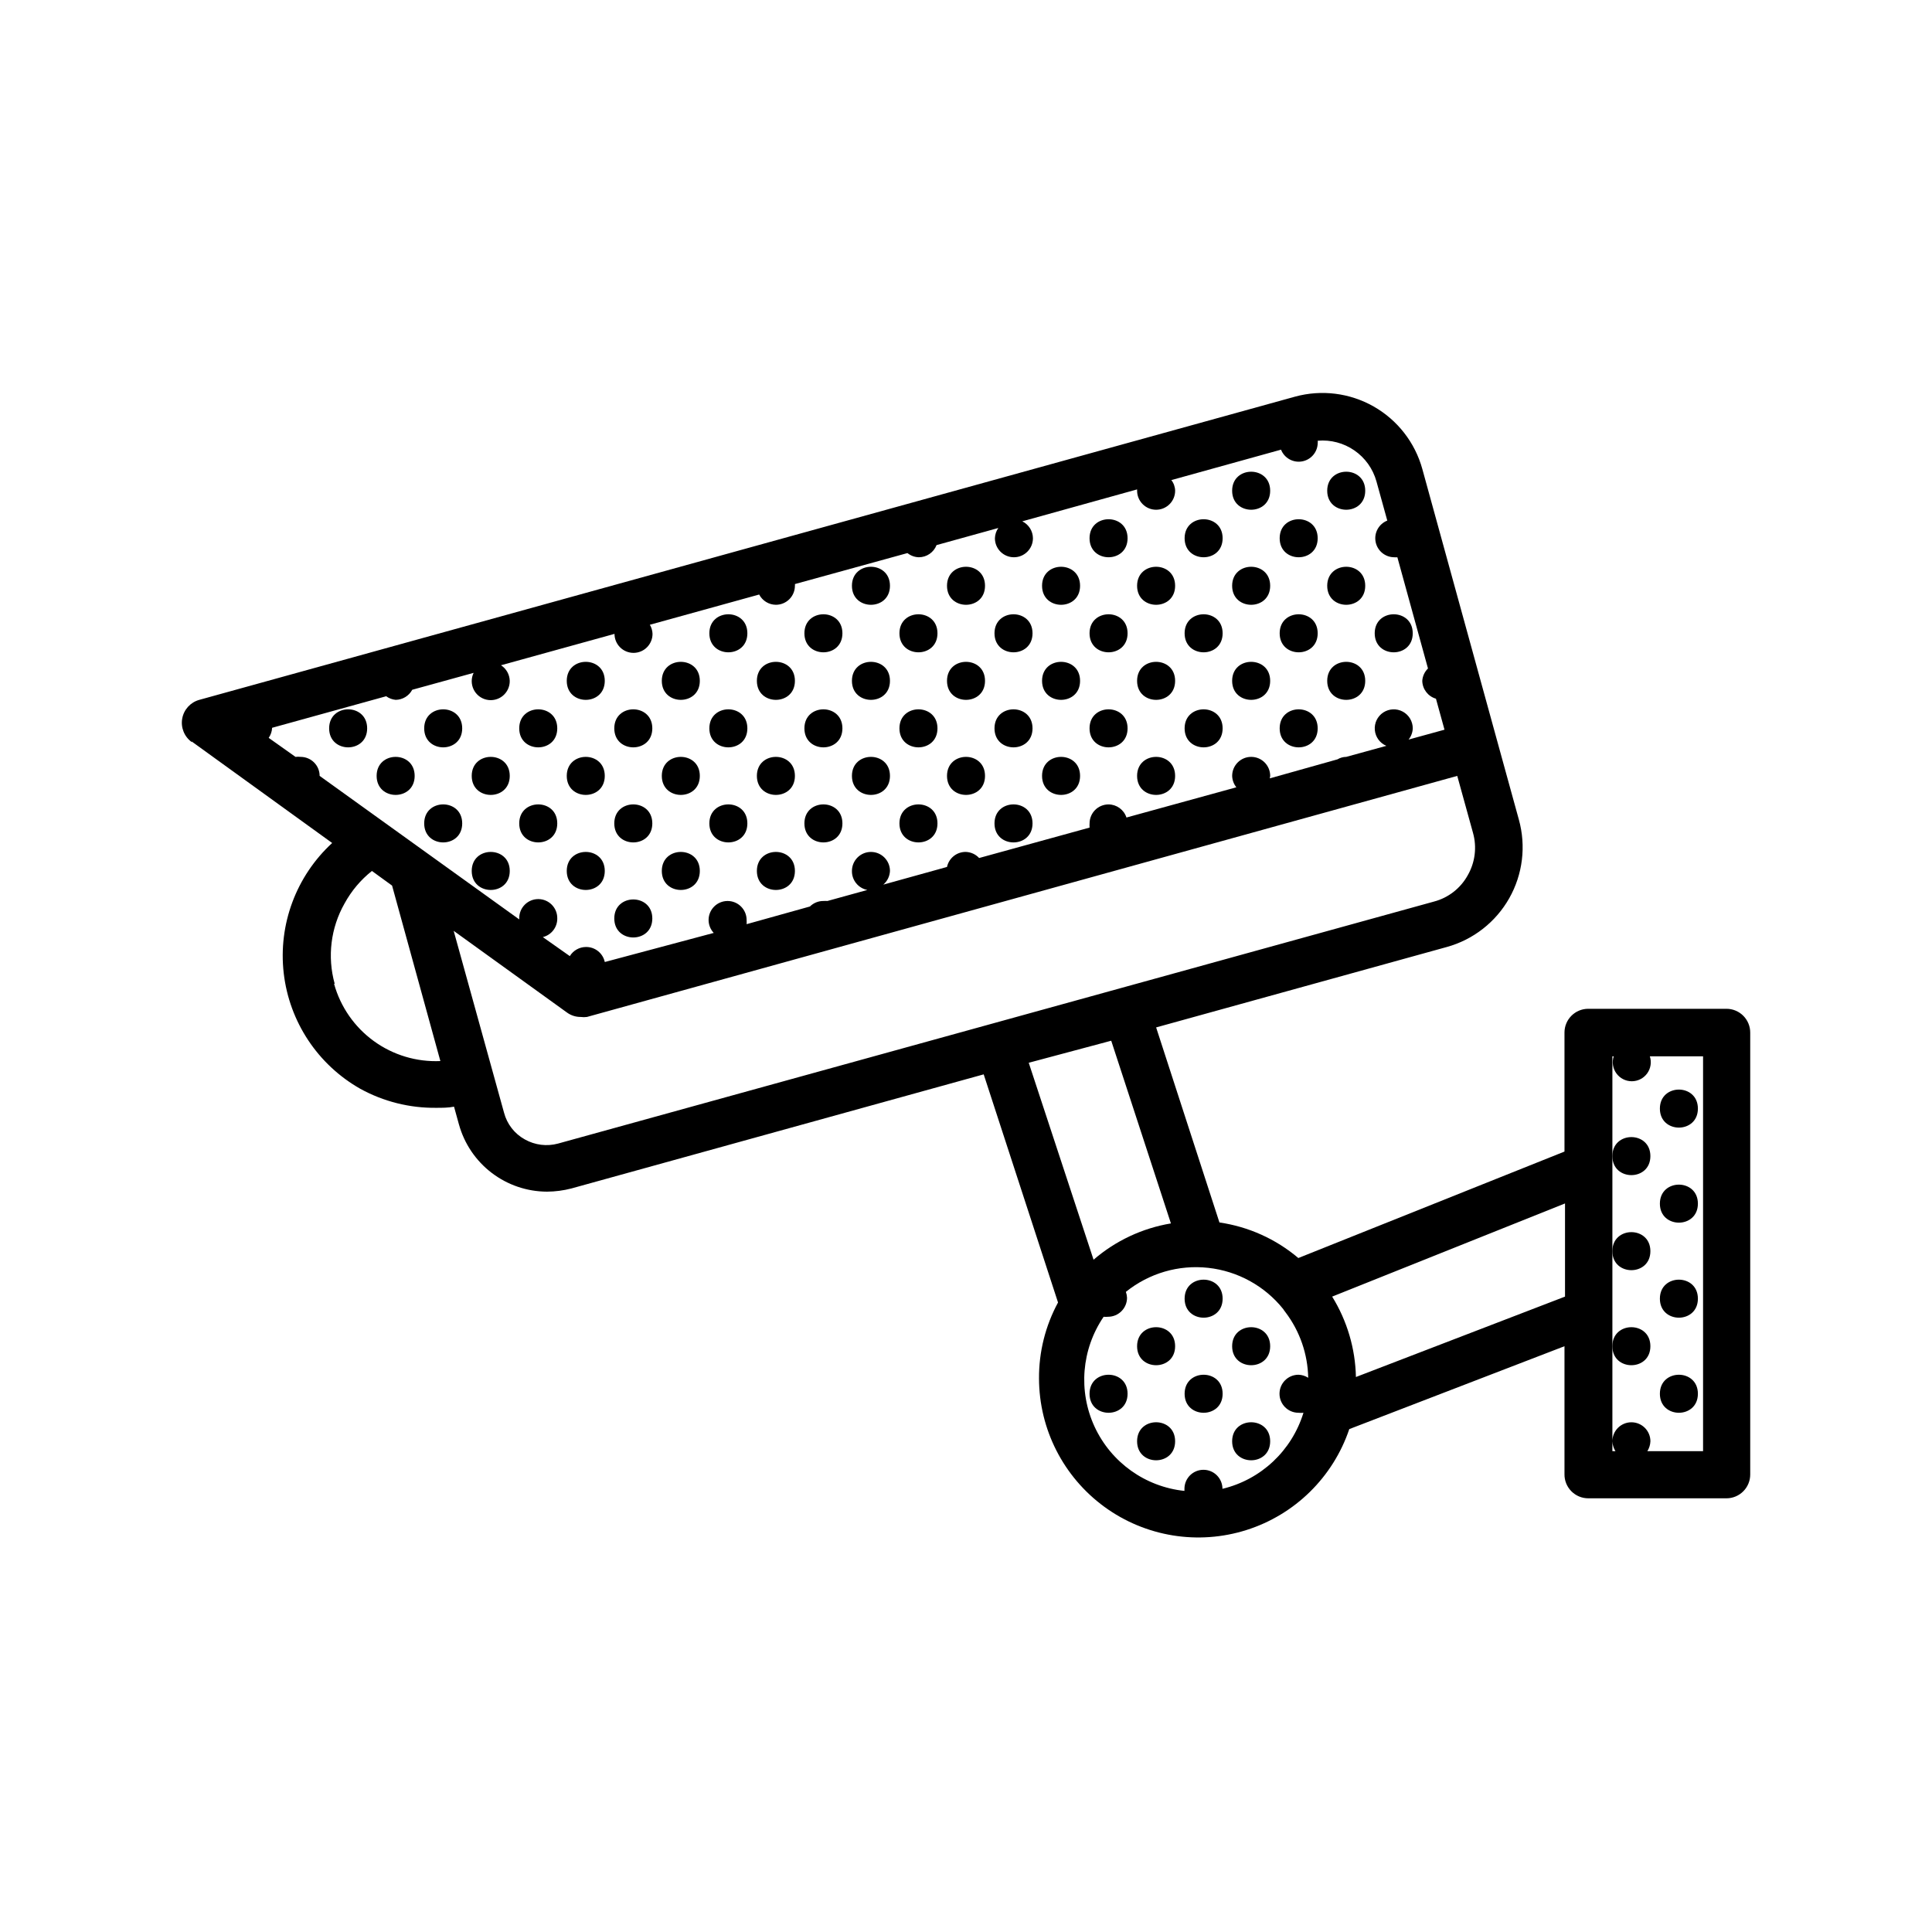 <?xml version="1.0" encoding="UTF-8"?>
<!-- Uploaded to: SVG Find, www.svgrepo.com, Generator: SVG Find Mixer Tools -->
<svg fill="#000000" width="800px" height="800px" version="1.1" viewBox="144 144 512 512" xmlns="http://www.w3.org/2000/svg">
 <g>
  <path d="m505.8 299.24c0 6.715-10.074 6.715-10.074 0 0-6.719 10.074-6.719 10.074 0"/>
  <path d="m518.39 311.83c0 6.719-10.078 6.719-10.078 0s10.078-6.719 10.078 0"/>
  <path d="m505.8 324.43c0 6.719-10.074 6.719-10.074 0 0-6.715 10.074-6.715 10.074 0"/>
  <path d="m493.2 286.64c0 6.719-10.074 6.719-10.074 0 0-6.715 10.074-6.715 10.074 0"/>
  <path d="m480.61 299.24c0 6.715-10.078 6.715-10.078 0 0-6.719 10.078-6.719 10.078 0"/>
  <path d="m505.8 274.05c0 6.715-10.074 6.715-10.074 0 0-6.719 10.074-6.719 10.074 0"/>
  <path d="m493.2 311.83c0 6.719-10.074 6.719-10.074 0s10.074-6.719 10.074 0"/>
  <path d="m480.61 324.43c0 6.719-10.078 6.719-10.078 0 0-6.715 10.078-6.715 10.078 0"/>
  <path d="m493.2 337.02c0 6.715-10.074 6.715-10.074 0 0-6.719 10.074-6.719 10.074 0"/>
  <path d="m468.01 286.64c0 6.719-10.074 6.719-10.074 0 0-6.715 10.074-6.715 10.074 0"/>
  <path d="m480.61 274.05c0 6.715-10.078 6.715-10.078 0 0-6.719 10.078-6.719 10.078 0"/>
  <path d="m468.01 311.83c0 6.719-10.074 6.719-10.074 0s10.074-6.719 10.074 0"/>
  <path d="m468.01 337.02c0 6.715-10.074 6.715-10.074 0 0-6.719 10.074-6.719 10.074 0"/>
  <path d="m455.42 349.62c0 6.719-10.078 6.719-10.078 0s10.078-6.719 10.078 0"/>
  <path d="m442.82 286.64c0 6.719-10.078 6.719-10.078 0 0-6.715 10.078-6.715 10.078 0"/>
  <path d="m442.82 311.83c0 6.719-10.078 6.719-10.078 0s10.078-6.719 10.078 0"/>
  <path d="m455.42 299.24c0 6.715-10.078 6.715-10.078 0 0-6.719 10.078-6.719 10.078 0"/>
  <path d="m442.82 337.02c0 6.715-10.078 6.715-10.078 0 0-6.719 10.078-6.719 10.078 0"/>
  <path d="m430.23 349.62c0 6.719-10.074 6.719-10.074 0s10.074-6.719 10.074 0"/>
  <path d="m455.42 324.43c0 6.719-10.078 6.719-10.078 0 0-6.715 10.078-6.715 10.078 0"/>
  <path d="m417.63 311.83c0 6.719-10.078 6.719-10.078 0s10.078-6.719 10.078 0"/>
  <path d="m430.23 324.43c0 6.719-10.074 6.719-10.074 0 0-6.715 10.074-6.715 10.074 0"/>
  <path d="m405.04 324.43c0 6.719-10.074 6.719-10.074 0 0-6.715 10.074-6.715 10.074 0"/>
  <path d="m430.23 299.24c0 6.715-10.074 6.715-10.074 0 0-6.719 10.074-6.719 10.074 0"/>
  <path d="m417.63 337.02c0 6.715-10.078 6.715-10.078 0 0-6.719 10.078-6.719 10.078 0"/>
  <path d="m417.63 362.21c0 6.719-10.078 6.719-10.078 0 0-6.715 10.078-6.715 10.078 0"/>
  <path d="m405.04 349.62c0 6.719-10.074 6.719-10.074 0s10.074-6.719 10.074 0"/>
  <path d="m392.44 311.83c0 6.719-10.078 6.719-10.078 0s10.078-6.719 10.078 0"/>
  <path d="m379.85 324.43c0 6.719-10.078 6.719-10.078 0 0-6.715 10.078-6.715 10.078 0"/>
  <path d="m405.04 299.24c0 6.715-10.074 6.715-10.074 0 0-6.719 10.074-6.719 10.074 0"/>
  <path d="m392.44 337.02c0 6.715-10.078 6.715-10.078 0 0-6.719 10.078-6.719 10.078 0"/>
  <path d="m379.85 349.62c0 6.719-10.078 6.719-10.078 0s10.078-6.719 10.078 0"/>
  <path d="m392.44 362.21c0 6.719-10.078 6.719-10.078 0 0-6.715 10.078-6.715 10.078 0"/>
  <path d="m367.25 311.83c0 6.719-10.074 6.719-10.074 0s10.074-6.719 10.074 0"/>
  <path d="m379.85 299.24c0 6.715-10.078 6.715-10.078 0 0-6.719 10.078-6.719 10.078 0"/>
  <path d="m367.25 337.02c0 6.715-10.074 6.715-10.074 0 0-6.719 10.074-6.719 10.074 0"/>
  <path d="m354.66 349.62c0 6.719-10.078 6.719-10.078 0s10.078-6.719 10.078 0"/>
  <path d="m367.25 362.21c0 6.719-10.074 6.719-10.074 0 0-6.715 10.074-6.715 10.074 0"/>
  <path d="m354.66 374.81c0 6.719-10.078 6.719-10.078 0s10.078-6.719 10.078 0"/>
  <path d="m342.06 311.83c0 6.719-10.074 6.719-10.074 0s10.074-6.719 10.074 0"/>
  <path d="m342.06 337.02c0 6.715-10.074 6.715-10.074 0 0-6.719 10.074-6.719 10.074 0"/>
  <path d="m329.46 349.62c0 6.719-10.074 6.719-10.074 0s10.074-6.719 10.074 0"/>
  <path d="m354.66 324.43c0 6.719-10.078 6.719-10.078 0 0-6.715 10.078-6.715 10.078 0"/>
  <path d="m342.06 362.21c0 6.719-10.074 6.719-10.074 0 0-6.715 10.074-6.715 10.074 0"/>
  <path d="m329.46 374.81c0 6.719-10.074 6.719-10.074 0s10.074-6.719 10.074 0"/>
  <path d="m316.87 337.02c0 6.715-10.078 6.715-10.078 0 0-6.719 10.078-6.719 10.078 0"/>
  <path d="m304.27 349.62c0 6.719-10.074 6.719-10.074 0s10.074-6.719 10.074 0"/>
  <path d="m329.46 324.43c0 6.719-10.074 6.719-10.074 0 0-6.715 10.074-6.715 10.074 0"/>
  <path d="m316.87 362.21c0 6.719-10.078 6.719-10.078 0 0-6.715 10.078-6.715 10.078 0"/>
  <path d="m304.27 374.81c0 6.719-10.074 6.719-10.074 0s10.074-6.719 10.074 0"/>
  <path d="m316.87 387.4c0 6.719-10.078 6.719-10.078 0 0-6.715 10.078-6.715 10.078 0"/>
  <path d="m291.68 337.02c0 6.715-10.078 6.715-10.078 0 0-6.719 10.078-6.719 10.078 0"/>
  <path d="m304.27 324.43c0 6.719-10.074 6.719-10.074 0 0-6.715 10.074-6.715 10.074 0"/>
  <path d="m291.68 362.21c0 6.719-10.078 6.719-10.078 0 0-6.715 10.078-6.715 10.078 0"/>
  <path d="m279.09 374.81c0 6.719-10.078 6.719-10.078 0s10.078-6.719 10.078 0"/>
  <path d="m266.49 337.02c0 6.715-10.074 6.715-10.074 0 0-6.719 10.074-6.719 10.074 0"/>
  <path d="m266.49 362.21c0 6.719-10.074 6.719-10.074 0 0-6.715 10.074-6.715 10.074 0"/>
  <path d="m279.09 349.62c0 6.719-10.078 6.719-10.078 0s10.078-6.719 10.078 0"/>
  <path d="m241.3 337.02c0 6.715-10.074 6.715-10.074 0 0-6.719 10.074-6.719 10.074 0"/>
  <path d="m253.89 349.62c0 6.719-10.078 6.719-10.078 0s10.078-6.719 10.078 0"/>
  <path d="m194.8 340.5 37.23 26.902c-9.543 8.773-14.316 21.586-12.844 34.469 1.477 12.883 9.02 24.281 20.301 30.672 6.172 3.394 13.113 5.129 20.152 5.039 1.562 0 3.125 0 4.684-0.301l1.309 4.734h0.004c1.418 5.102 4.465 9.602 8.676 12.812 4.211 3.211 9.355 4.957 14.648 4.973 2.195-0.012 4.379-0.301 6.5-0.855l109.23-30.23 19.699 60.457c-3.352 6.188-5.086 13.117-5.039 20.152 0.031 13.449 6.469 26.074 17.328 34.004 10.863 7.926 24.852 10.207 37.668 6.137 12.816-4.066 22.926-13.996 27.227-26.738l57.031-21.965v33.906c-0.027 1.688 0.625 3.312 1.809 4.516s2.801 1.883 4.488 1.883h36.629c1.668 0 3.269-0.664 4.453-1.848 1.18-1.18 1.844-2.781 1.844-4.453v-117.13c0-1.672-0.664-3.273-1.844-4.453-1.184-1.184-2.785-1.844-4.453-1.844h-36.629c-3.477 0-6.297 2.816-6.297 6.297v31.539l-70.535 28.215v-0.004c-5.949-5.035-13.191-8.301-20.906-9.422l-16.777-51.688 77.031-21.312c7.012-1.941 12.965-6.59 16.547-12.922 3.582-6.328 4.496-13.824 2.551-20.832l-5.844-21.211-19.75-71.742c-1.941-7.004-6.582-12.949-12.898-16.539-6.316-3.586-13.801-4.523-20.809-2.606l-290.39 80.355c-2.34 0.641-4.106 2.57-4.535 4.957-0.43 2.387 0.551 4.809 2.519 6.227zm112.05-28.516c0 1.336 0.531 2.617 1.477 3.562 0.945 0.945 2.227 1.473 3.562 1.473 1.336 0 2.617-0.527 3.562-1.473 0.945-0.945 1.477-2.227 1.477-3.562-0.027-0.855-0.27-1.688-0.707-2.418l28.969-8.012c0.859 1.656 2.566 2.707 4.434 2.719 1.336 0 2.617-0.531 3.562-1.473 0.945-0.945 1.477-2.227 1.477-3.562 0.023-0.152 0.023-0.305 0-0.457l29.824-8.211c0.859 0.691 1.922 1.082 3.023 1.109 2.078-0.008 3.938-1.285 4.688-3.223l16.375-4.535h-0.004c-0.559 0.797-0.875 1.742-0.906 2.719 0 2.785 2.254 5.039 5.039 5.039 2.781 0 5.039-2.254 5.039-5.039-0.016-1.906-1.109-3.644-2.824-4.484l30.43-8.461v0.352c0 2.781 2.258 5.039 5.039 5.039s5.039-2.258 5.039-5.039c-0.02-1.027-0.371-2.016-1.008-2.82l29.07-8.062c0.879 2.227 3.203 3.531 5.562 3.113 2.356-0.414 4.098-2.434 4.16-4.828 0.023-0.215 0.023-0.438 0-0.652 3.445-0.305 6.887 0.609 9.73 2.578s4.91 4.871 5.836 8.203l2.871 10.379h0.004c-2.254 0.891-3.555 3.254-3.098 5.633s2.539 4.094 4.961 4.09c0.266 0.023 0.535 0.023 0.805 0l8.113 29.473c-0.891 0.867-1.43 2.035-1.512 3.273 0.043 2.203 1.512 4.121 3.625 4.738l2.266 8.211-9.523 2.621h0.004c0.68-0.848 1.07-1.891 1.109-2.973 0-1.855-1.02-3.562-2.652-4.441-1.633-0.879-3.621-0.789-5.168 0.234-1.547 1.023-2.406 2.816-2.234 4.664 0.168 1.848 1.344 3.453 3.051 4.176l-10.629 2.922c-0.82 0.008-1.617 0.234-2.32 0.656l-17.938 5.039c0.004 0 0.105-0.656 0.105-0.656 0-2.781-2.258-5.039-5.039-5.039s-5.039 2.258-5.039 5.039c0.031 1.102 0.418 2.164 1.109 3.023l-29.121 8.012c-0.668-2.055-2.574-3.453-4.734-3.477-2.785 0-5.039 2.254-5.039 5.035-0.027 0.371-0.027 0.742 0 1.109l-29.27 8.062c-0.902-0.977-2.152-1.555-3.477-1.613-2.418-0.055-4.531 1.617-5.039 3.981l-16.879 4.684c1.066-0.91 1.707-2.223 1.766-3.625 0-2.781-2.258-5.039-5.039-5.039s-5.039 2.258-5.039 5.039c-0.043 2.449 1.676 4.574 4.082 5.039l-10.578 2.922h-0.004c-0.352-0.023-0.703-0.023-1.059 0-1.336-0.008-2.625 0.516-3.574 1.461l-16.777 4.684c0.023-0.367 0.023-0.738 0-1.109 0-2.781-2.258-5.035-5.039-5.035s-5.039 2.254-5.039 5.035c0.004 1.273 0.492 2.5 1.363 3.426l-28.871 7.711c-0.504-2.363-2.621-4.035-5.035-3.981-1.734 0.023-3.332 0.938-4.234 2.418l-7.152-5.039c2.301-0.566 3.898-2.664 3.828-5.039 0-2.781-2.254-5.035-5.039-5.035-2.781 0-5.039 2.254-5.039 5.035v0.352l-52.898-38.035c0-1.336-0.531-2.617-1.477-3.562-0.945-0.945-2.227-1.477-3.562-1.477-0.449-0.051-0.906-0.051-1.359 0l-7.106-5.039 0.004 0.004c0.547-0.789 0.863-1.715 0.906-2.672l30.23-8.363h-0.004c0.738 0.543 1.609 0.871 2.519 0.957 1.84-0.023 3.519-1.047 4.383-2.668l16.273-4.484c-0.672 1.387-0.672 3.004 0 4.391s1.941 2.391 3.449 2.723c1.504 0.332 3.078-0.043 4.269-1.016 1.195-0.977 1.879-2.441 1.855-3.984-0.039-1.676-0.906-3.223-2.32-4.129zm264.45 111.95h0.352c-0.504 1.535-0.242 3.219 0.707 4.527 0.949 1.309 2.465 2.082 4.082 2.082 1.613 0 3.133-0.773 4.078-2.082 0.949-1.309 1.211-2.992 0.707-4.527h14.105v104.64h-14.762c0.492-0.789 0.77-1.691 0.809-2.621 0-2.781-2.258-5.035-5.039-5.035s-5.039 2.254-5.039 5.035c0.035 0.93 0.316 1.832 0.809 2.621h-0.809zm-288.23 22.016c-2.715-1.504-4.695-4.051-5.488-7.051l-13.352-48.215 29.977 21.613c1.062 0.789 2.352 1.215 3.676 1.207 0.555 0.074 1.113 0.074 1.664 0l230.64-63.883 4.18 15.113c1.059 3.785 0.551 7.832-1.41 11.238-1.898 3.434-5.121 5.945-8.918 6.949l-232.15 64.137c-2.973 0.805-6.141 0.406-8.82-1.109zm-50.383-41.262h0.004c-1.984-7.152-1.043-14.801 2.621-21.262 1.816-3.328 4.281-6.258 7.254-8.613l5.34 3.879 12.797 46.5c-6.316 0.277-12.539-1.594-17.652-5.309s-8.82-9.055-10.512-15.145zm205.8 15.113 15.82 48.418h0.004c-7.59 1.262-14.684 4.59-20.504 9.621l-17.18-52.195zm120.26 43.125v24.688l-55.418 21.312h0.004c-0.156-7.539-2.332-14.898-6.297-21.312zm-74.508 28.266c0.137 0.215 0.289 0.414 0.453 0.605 3.781 5 5.879 11.066 5.996 17.332-0.766-0.5-1.656-0.777-2.57-0.809-2.781 0-5.035 2.258-5.035 5.039s2.254 5.039 5.035 5.039c0.438 0.051 0.875 0.051 1.312 0-3.082 10.043-11.246 17.707-21.465 20.152 0-2.785-2.254-5.039-5.035-5.039-2.785 0-5.039 2.254-5.039 5.039v0.555c-10.375-1.082-19.418-7.535-23.805-16.996-4.391-9.465-3.481-20.535 2.391-29.152 0.387 0.043 0.777 0.043 1.16 0 1.336 0 2.617-0.531 3.562-1.477 0.945-0.945 1.477-2.227 1.477-3.562-0.023-0.535-0.125-1.059-0.305-1.562 6.137-4.938 13.984-7.231 21.812-6.367 7.824 0.859 14.988 4.801 19.906 10.953z"/>
  <path d="m480.61 525.95c0 6.719-10.078 6.719-10.078 0 0-6.715 10.078-6.715 10.078 0"/>
  <path d="m468.01 488.16c0 6.719-10.074 6.719-10.074 0 0-6.715 10.074-6.715 10.074 0"/>
  <path d="m480.61 500.76c0 6.715-10.078 6.715-10.078 0 0-6.719 10.078-6.719 10.078 0"/>
  <path d="m468.01 513.36c0 6.719-10.074 6.719-10.074 0s10.074-6.719 10.074 0"/>
  <path d="m455.42 525.95c0 6.719-10.078 6.719-10.078 0 0-6.715 10.078-6.715 10.078 0"/>
  <path d="m442.82 513.36c0 6.719-10.078 6.719-10.078 0s10.078-6.719 10.078 0"/>
  <path d="m455.42 500.76c0 6.715-10.078 6.715-10.078 0 0-6.719 10.078-6.719 10.078 0"/>
  <path d="m593.96 437.79c0 6.715-10.074 6.715-10.074 0 0-6.719 10.074-6.719 10.074 0"/>
  <path d="m593.96 462.98c0 6.715-10.074 6.715-10.074 0 0-6.719 10.074-6.719 10.074 0"/>
  <path d="m581.37 475.57c0 6.719-10.078 6.719-10.078 0s10.078-6.719 10.078 0"/>
  <path d="m593.96 488.16c0 6.719-10.074 6.719-10.074 0 0-6.715 10.074-6.715 10.074 0"/>
  <path d="m581.37 500.76c0 6.715-10.078 6.715-10.078 0 0-6.719 10.078-6.719 10.078 0"/>
  <path d="m593.96 513.36c0 6.719-10.074 6.719-10.074 0s10.074-6.719 10.074 0"/>
  <path d="m581.37 450.38c0 6.719-10.078 6.719-10.078 0s10.078-6.719 10.078 0"/>
 </g>
</svg>